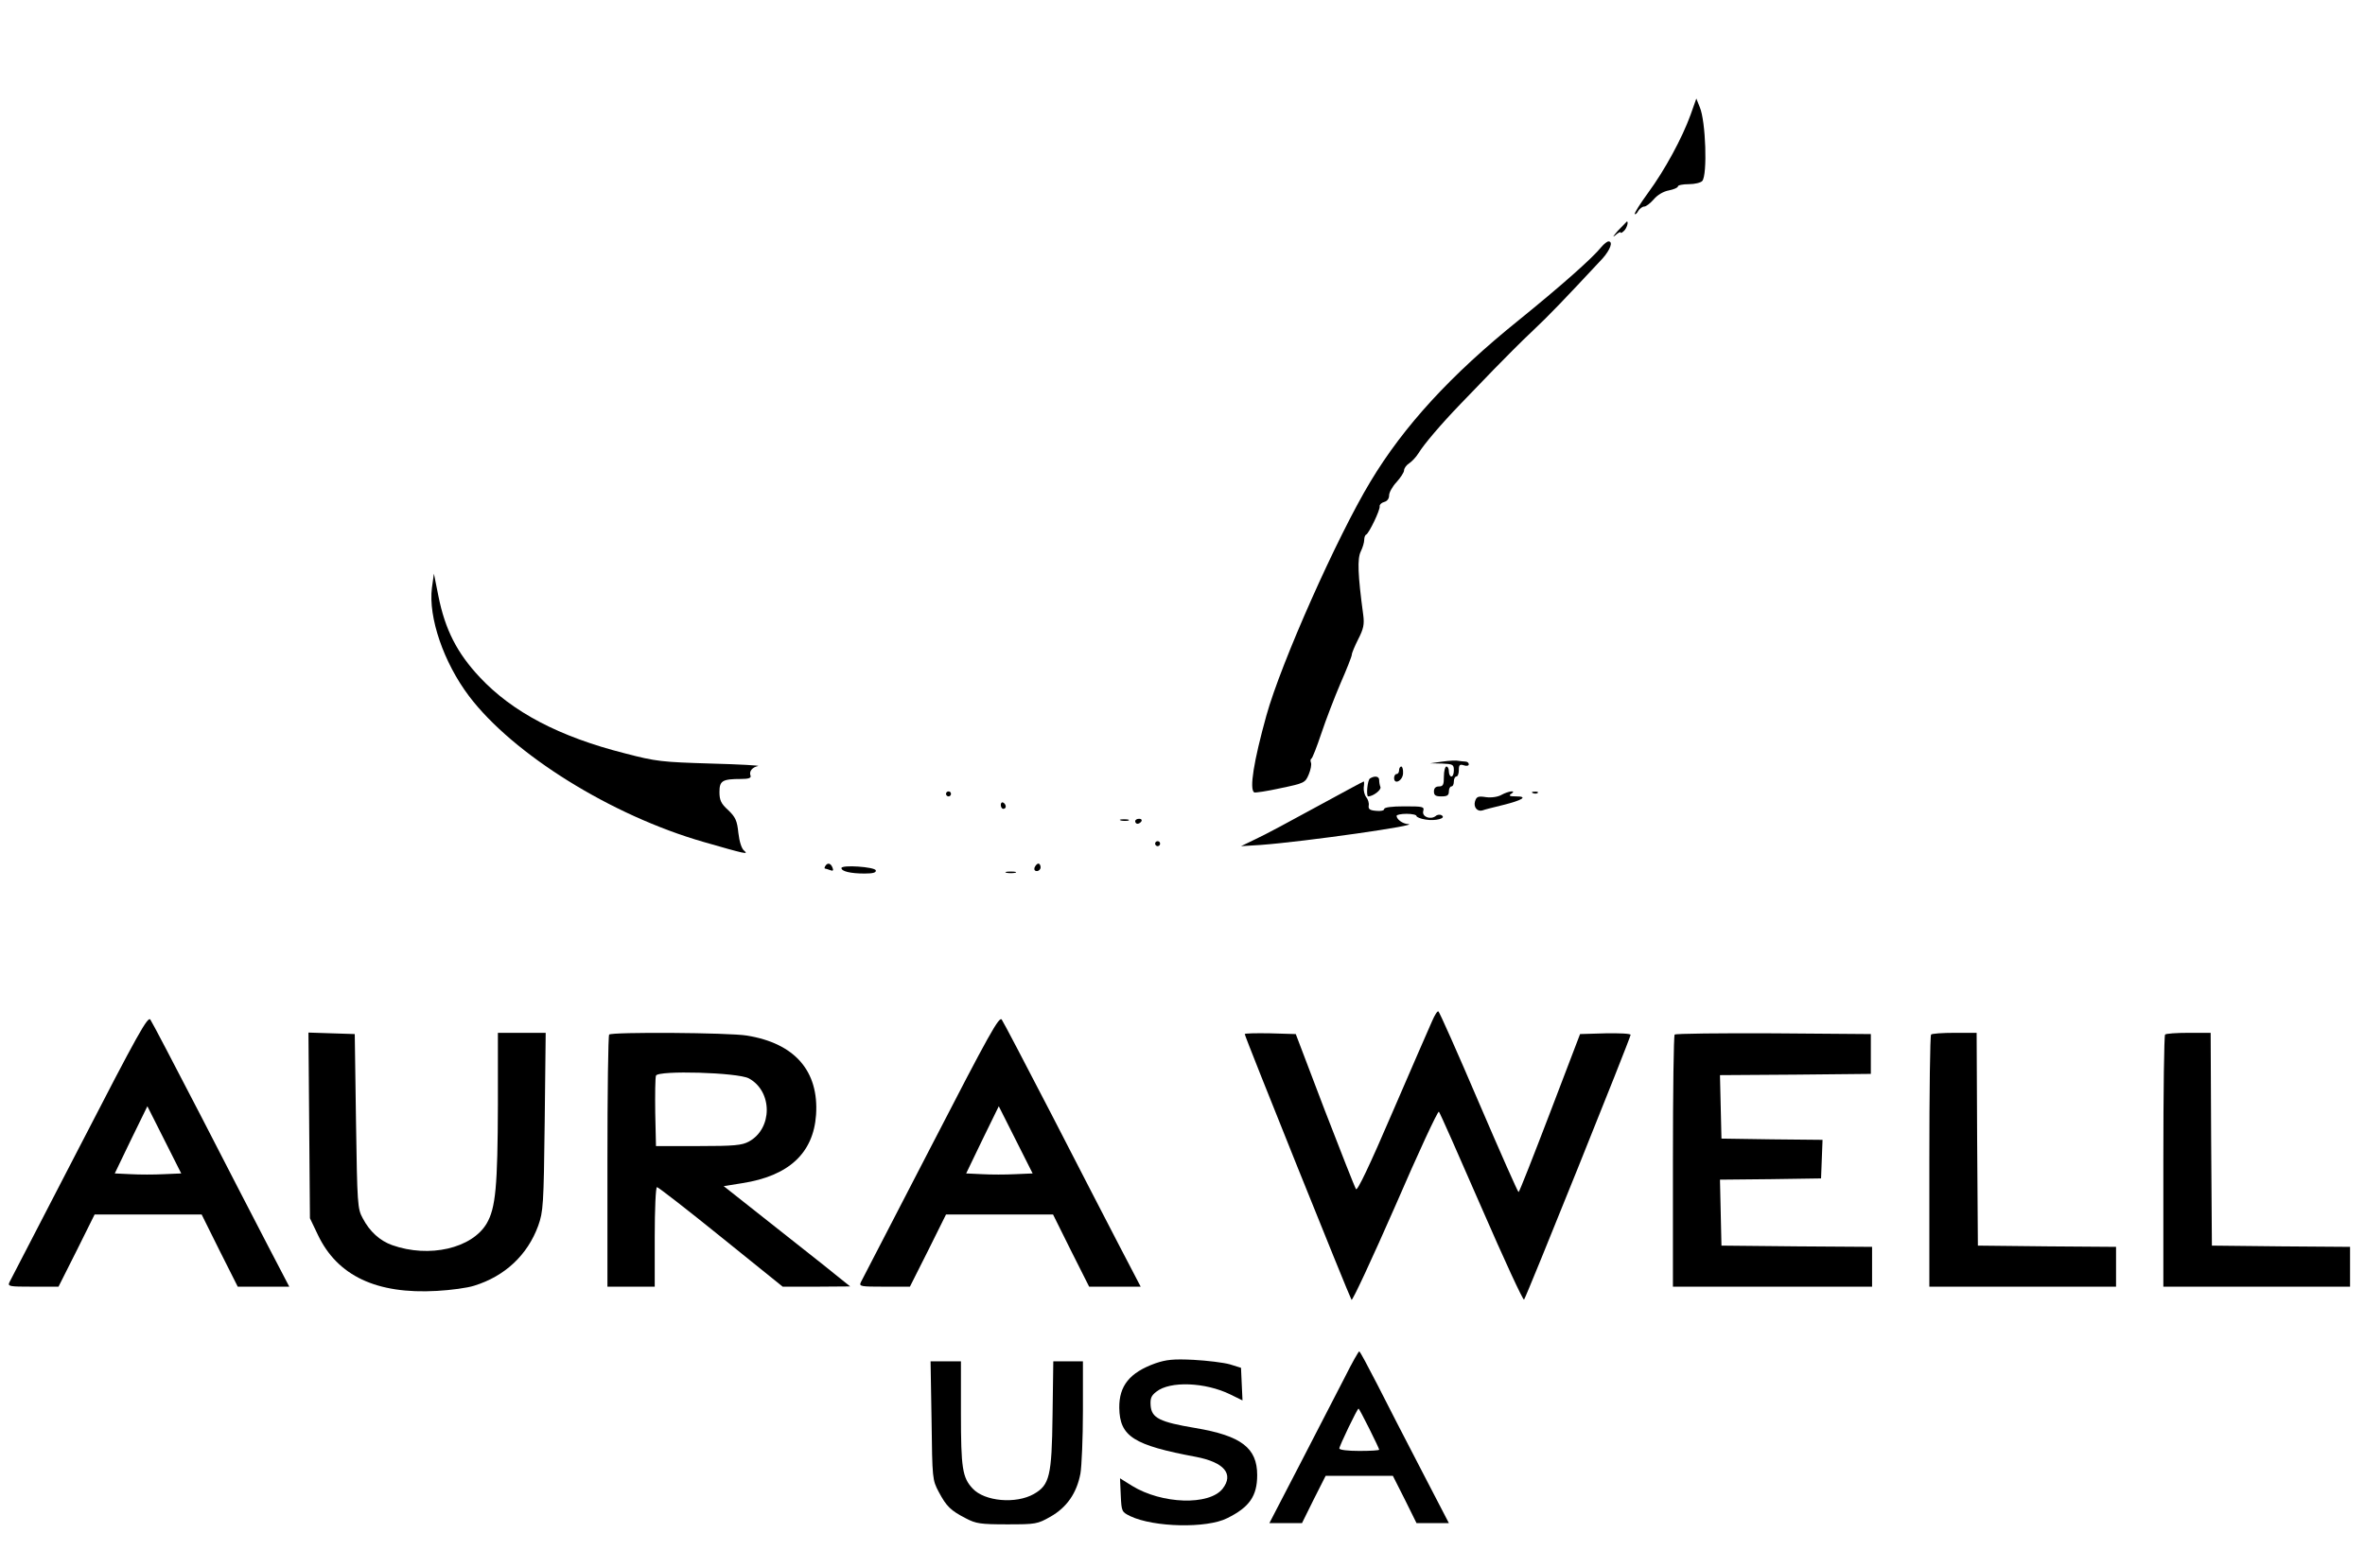<?xml version="1.0" standalone="no"?>
<!DOCTYPE svg PUBLIC "-//W3C//DTD SVG 20010904//EN"
 "http://www.w3.org/TR/2001/REC-SVG-20010904/DTD/svg10.dtd">
<svg version="1.0" xmlns="http://www.w3.org/2000/svg"
 width="950pt" height="630pt" viewBox="0 0 950 630"
 preserveAspectRatio="xMidYMid meet">

<g transform="translate(0,630) scale(0.1,-0.1)"
fill="#000000" stroke="none">
<path d="M6791 5839 c-34 -94 -104 -223 -171 -314 -32 -44 -56 -82 -53 -85 2
-3 9 3 14 13 6 9 16 17 24 17 7 0 24 13 38 29 15 18 39 32 61 36 20 4 36 11
36 16 0 5 20 9 44 9 24 0 48 6 54 13 21 25 14 240 -10 296 l-14 35 -23 -65z"/>
<path d="M6499 5373 c-18 -21 -24 -29 -11 -19 12 11 22 16 22 12 0 -4 6 -1 13
6 11 9 20 38 12 38 0 0 -17 -17 -36 -37z"/>
<path d="M6433 5308 c-37 -46 -164 -158 -333 -295 -272 -219 -461 -425 -595
-648 -134 -222 -359 -728 -418 -940 -51 -184 -69 -296 -49 -309 4 -2 52 5 106
17 96 20 99 22 113 55 8 19 12 40 9 48 -3 7 -2 14 2 16 4 2 22 48 40 102 18
54 53 145 77 201 25 57 45 108 45 114 0 7 12 35 26 63 21 41 25 59 20 97 -22
163 -24 226 -10 255 8 16 14 37 14 47 0 9 3 19 8 21 11 5 57 100 54 114 -1 6
7 14 18 17 12 3 20 13 20 27 0 11 13 35 30 53 16 18 30 39 30 47 0 8 9 21 20
28 11 7 28 25 38 41 22 36 90 116 167 196 33 34 94 97 136 141 42 43 111 113
155 154 69 65 128 127 281 291 31 35 44 69 24 69 -5 0 -18 -10 -28 -22z"/>
<path d="M1735 3938 c-15 -118 47 -300 149 -435 177 -234 573 -480 942 -586
167 -48 183 -52 163 -35 -10 8 -19 36 -23 71 -5 50 -12 64 -41 92 -29 26 -35
40 -35 73 0 45 12 52 87 52 30 0 41 4 38 13 -7 17 6 34 30 39 11 2 -74 7 -190
10 -196 6 -219 8 -345 41 -264 67 -452 166 -583 306 -91 97 -139 191 -166 326
l-18 90 -8 -57z"/>
<path d="M5795 3240 l-50 -7 48 -1 c43 -2 47 -4 47 -27 0 -14 -4 -25 -10 -25
-5 0 -10 9 -10 20 0 11 -4 20 -10 20 -5 0 -10 -18 -10 -40 0 -33 -3 -40 -20
-40 -13 0 -20 -7 -20 -20 0 -16 7 -20 30 -20 23 0 30 4 30 20 0 11 5 20 10 20
6 0 10 9 10 20 0 11 5 20 10 20 6 0 10 12 10 26 0 21 4 24 20 19 11 -4 20 -2
20 4 0 6 -6 11 -14 11 -8 0 -20 2 -28 3 -7 2 -35 1 -63 -3z"/>
<path d="M5620 3205 c0 -8 -4 -15 -10 -15 -5 0 -10 -7 -10 -16 0 -29 35 -11
36 19 1 15 -3 27 -7 27 -5 0 -9 -7 -9 -15z"/>
<path d="M5503 3172 c-10 -6 -16 -72 -7 -72 19 0 54 26 49 38 -3 7 -5 20 -5
28 0 15 -18 18 -37 6z"/>
<path d="M5290 3059 c-102 -56 -212 -115 -245 -130 l-60 -29 80 5 c176 13 653
81 590 84 -21 1 -45 19 -45 33 0 4 18 8 40 8 22 0 40 -4 40 -9 0 -4 16 -11 36
-14 40 -7 85 5 65 17 -6 4 -18 3 -24 -3 -21 -16 -56 -3 -50 20 5 18 -1 19 -76
19 -51 0 -81 -4 -81 -11 0 -6 -14 -9 -32 -7 -26 2 -32 7 -30 21 2 10 -3 26
-10 34 -7 9 -11 26 -10 39 2 13 2 24 0 24 -2 0 -87 -46 -188 -101z"/>
<path d="M3800 3110 c0 -5 5 -10 10 -10 6 0 10 5 10 10 0 6 -4 10 -10 10 -5 0
-10 -4 -10 -10z"/>
<path d="M6031 3106 c-14 -8 -40 -12 -62 -9 -32 5 -38 2 -44 -17 -7 -24 10
-43 31 -36 7 3 43 12 80 21 81 20 103 35 54 35 -26 0 -31 3 -20 10 24 16 -10
12 -39 -4z"/>
<path d="M6158 3113 c7 -3 16 -2 19 1 4 3 -2 6 -13 5 -11 0 -14 -3 -6 -6z"/>
<path d="M4020 3066 c0 -9 5 -16 10 -16 6 0 10 4 10 9 0 6 -4 13 -10 16 -5 3
-10 -1 -10 -9z"/>
<path d="M4503 3003 c9 -2 23 -2 30 0 6 3 -1 5 -18 5 -16 0 -22 -2 -12 -5z"/>
<path d="M4560 3000 c0 -5 4 -10 9 -10 6 0 13 5 16 10 3 6 -1 10 -9 10 -9 0
-16 -4 -16 -10z"/>
<path d="M4640 2910 c0 -5 5 -10 10 -10 6 0 10 5 10 10 0 6 -4 10 -10 10 -5 0
-10 -4 -10 -10z"/>
<path d="M3315 2820 c-3 -5 -4 -10 -1 -10 2 0 12 -3 20 -6 12 -5 15 -2 10 10
-7 18 -20 21 -29 6z"/>
<path d="M4156 2815 c-3 -9 0 -15 9 -15 8 0 15 7 15 15 0 8 -4 15 -9 15 -5 0
-11 -7 -15 -15z"/>
<path d="M3380 2812 c0 -13 36 -22 93 -22 35 0 47 4 45 13 -5 14 -138 23 -138
9z"/>
<path d="M4043 2793 c9 -2 25 -2 35 0 9 3 1 5 -18 5 -19 0 -27 -2 -17 -5z"/>
<path d="M5753 2198 c-11 -24 -82 -188 -159 -366 -93 -217 -142 -319 -147
-310 -5 7 -61 150 -126 318 l-116 305 -103 3 c-56 1 -102 0 -102 -3 0 -10 422
-1059 429 -1068 4 -4 83 166 176 378 92 213 171 383 175 378 4 -4 81 -178 171
-385 90 -207 167 -374 171 -370 8 8 428 1052 428 1064 0 5 -46 7 -101 6 l-102
-3 -121 -317 c-67 -175 -123 -318 -126 -318 -3 0 -75 163 -160 361 -85 199
-158 363 -162 365 -4 3 -15 -15 -25 -38z"/>
<path d="M320 1693 c-150 -290 -277 -536 -282 -545 -8 -17 -1 -18 94 -18 l103
0 73 145 72 145 215 0 215 0 72 -145 73 -145 103 0 104 0 -85 163 c-46 89
-169 326 -272 527 -104 201 -194 373 -201 383 -10 15 -50 -56 -284 -510z m338
-111 c-38 -2 -98 -2 -133 0 l-64 3 65 135 66 135 68 -135 68 -135 -70 -3z"/>
<path d="M3740 1693 c-150 -290 -277 -536 -282 -545 -8 -17 -1 -18 94 -18
l103 0 73 145 72 145 215 0 215 0 72 -145 73 -145 103 0 104 0 -85 163 c-46
89 -169 326 -272 527 -104 201 -194 373 -201 383 -10 15 -50 -56 -284 -510z
m338 -111 c-38 -2 -98 -2 -133 0 l-64 3 65 135 66 135 68 -135 68 -135 -70 -3z"/>
<path d="M1242 1778 l3 -373 32 -67 c78 -164 235 -239 478 -225 55 3 123 12
150 21 123 38 214 123 257 241 20 57 22 80 26 418 l4 357 -96 0 -96 0 0 -287
c-1 -331 -9 -417 -45 -479 -59 -100 -231 -140 -380 -87 -48 17 -90 54 -118
108 -21 38 -22 56 -27 390 l-5 350 -93 3 -93 3 3 -373z"/>
<path d="M2447 2143 c-4 -3 -7 -233 -7 -510 l0 -503 95 0 95 0 0 200 c0 112 4
200 9 200 5 0 121 -90 257 -200 l248 -200 136 0 135 1 -25 20 c-14 12 -128
103 -254 202 l-229 181 75 12 c186 29 285 120 296 274 12 176 -85 288 -278
319 -71 12 -542 15 -553 4z m561 -176 c96 -52 96 -202 0 -254 -28 -15 -58 -18
-203 -18 l-170 0 -3 134 c-1 74 0 141 3 149 8 22 328 13 373 -11z"/>
<path d="M6727 2143 c-4 -3 -7 -233 -7 -510 l0 -503 400 0 400 0 0 80 0 80
-302 2 -303 3 -3 132 -3 133 203 2 203 3 3 77 3 78 -203 2 -203 3 -3 127 -3
128 303 2 303 3 0 80 0 80 -391 3 c-215 1 -393 -1 -397 -5z"/>
<path d="M7757 2143 c-4 -3 -7 -233 -7 -510 l0 -503 375 0 375 0 0 80 0 80
-277 2 -278 3 -3 428 -2 427 -88 0 c-49 0 -92 -3 -95 -7z"/>
<path d="M8697 2143 c-4 -3 -7 -233 -7 -510 l0 -503 375 0 375 0 0 80 0 80
-277 2 -278 3 -3 428 -2 427 -88 0 c-49 0 -92 -3 -95 -7z"/>
<path d="M5403 768 c-29 -57 -109 -212 -178 -345 l-126 -243 66 0 65 0 47 95
48 95 135 0 135 0 48 -95 47 -95 65 0 65 0 -110 212 c-61 117 -141 273 -178
346 -37 72 -69 132 -72 132 -3 0 -29 -46 -57 -102z m97 -208 c22 -44 40 -82
40 -85 0 -3 -36 -5 -80 -5 -46 0 -80 4 -80 10 0 10 72 160 77 160 2 0 21 -36
43 -80z"/>
<path d="M4641 822 c-103 -37 -146 -90 -145 -179 2 -115 57 -150 309 -197 113
-22 152 -69 106 -128 -54 -68 -244 -62 -364 12 l-48 30 3 -68 c3 -66 4 -67 38
-84 94 -45 308 -50 390 -8 89 44 120 89 120 173 0 109 -64 158 -248 189 -143
24 -176 40 -180 90 -2 29 2 40 23 56 55 44 197 38 297 -11 l49 -24 -3 65 -3
66 -45 14 c-25 7 -90 15 -145 18 -82 4 -110 1 -154 -14z"/>
<path d="M3742 593 c3 -235 3 -239 29 -288 31 -58 47 -74 109 -106 40 -21 58
-24 165 -24 116 0 122 1 175 31 65 37 105 94 120 173 5 29 10 143 10 252 l0
199 -59 0 -60 0 -3 -217 c-3 -244 -12 -280 -75 -316 -72 -41 -198 -30 -246 22
-41 44 -47 81 -47 302 l0 209 -61 0 -61 0 4 -237z"/>
</g>
</svg>
